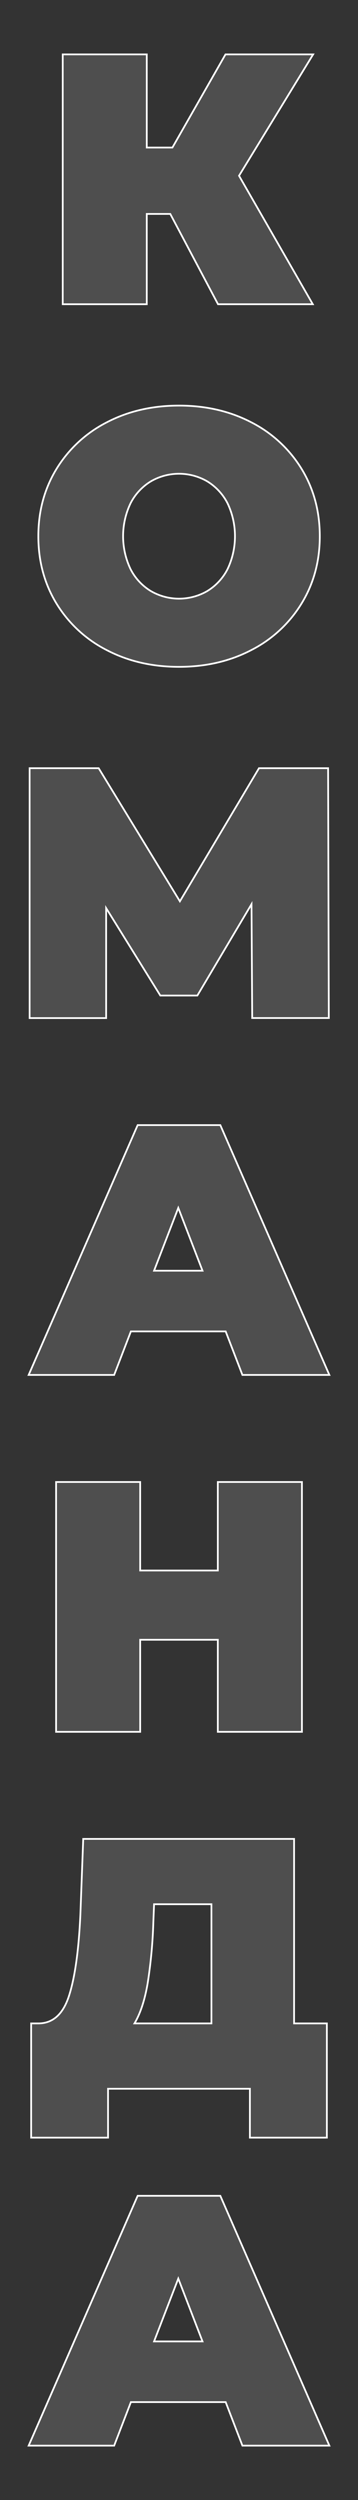 <?xml version="1.0" encoding="UTF-8"?> <svg xmlns="http://www.w3.org/2000/svg" id="Layer_1" data-name="Layer 1" viewBox="0 0 205.44 1432.11"><rect x="0" y="0" width="205.44" height="1432.11" fill="#333333" stroke="none"/> <defs> <style>.cls-1{opacity:0.15;}.cls-2{fill:#eaeaea;}.cls-3{fill:none;stroke:#fff;stroke-miterlimit:10;}</style> </defs> <title>команда_вертикаль</title> <g class="cls-1"> <path class="cls-2" d="M137.17,100.67l42.32,73.6H125.11l-27.4-51.72H84.22v51.72H36V31.16H84.22V84.52H98.94L129.4,31.16h50.29Z"></path> <path class="cls-2" d="M61.22,372.38A72.12,72.12,0,0,1,32.39,345.7Q22,328.63,22,307.16t10.42-38.54a72.26,72.26,0,0,1,28.83-26.68q18.41-9.6,41.5-9.6t41.5,9.6a72.26,72.26,0,0,1,28.83,26.68q10.42,17.08,10.43,38.54T173.05,345.7a72.12,72.12,0,0,1-28.83,26.68q-18.39,9.6-41.5,9.61T61.22,372.38ZM119,338.54a31.47,31.47,0,0,0,11.55-12.47,43.82,43.82,0,0,0,0-37.82A31.61,31.61,0,0,0,119,275.78a32.23,32.23,0,0,0-32.51,0,31.46,31.46,0,0,0-11.55,12.47,43.73,43.73,0,0,0,0,37.82,31.33,31.33,0,0,0,11.55,12.47,32.23,32.23,0,0,0,32.51,0Z"></path> <path class="cls-2" d="M144.73,583.16l-.4-65.22-31.08,52.34H92L60.91,520.19v63H17V440.05H56.62l46.61,76.26,45.39-76.26h39.66l.41,143.11Z"></path> <path class="cls-2" d="M129.5,762.67H75.12l-9.61,24.94H16.45L79,644.5h47.43L189,787.61H139.11Zm-13.29-34.76-13.9-36-13.9,36Z"></path> <path class="cls-2" d="M173.26,848.94V992.05H125V939.31H80.44v52.74H32.19V848.94H80.44v50.7H125v-50.7Z"></path> <path class="cls-2" d="M187.57,1159.08v65.43H143.41v-28H62v28H17.88v-65.43H22q12.47,0,17.58-15.74t6.54-46.41l1.64-43.54h121v105.69Zm-102.84-23q-2.46,14.42-7.56,23h44.16V1090.8H88.41L88,1101A279,279,0,0,1,84.73,1136.08Z"></path> <path class="cls-2" d="M129.5,1376H75.12l-9.61,24.94H16.45L79,1257.83h47.43L189,1400.94H139.11Zm-13.29-34.76-13.9-36-13.9,36Z"></path> </g> <path class="cls-3" d="M137.17,100.67l42.32,73.6H125.11l-27.4-51.72H84.22v51.72H36V31.16H84.22V84.52H98.94L129.4,31.16h50.29Z"></path> <path class="cls-3" d="M61.22,372.38A72.12,72.12,0,0,1,32.39,345.7Q22,328.63,22,307.16t10.42-38.54a72.26,72.26,0,0,1,28.83-26.68q18.41-9.6,41.5-9.6t41.5,9.6a72.26,72.26,0,0,1,28.83,26.68q10.42,17.08,10.43,38.54T173.05,345.7a72.12,72.12,0,0,1-28.83,26.68q-18.39,9.6-41.5,9.61T61.22,372.38ZM119,338.54a31.47,31.47,0,0,0,11.55-12.47,43.82,43.82,0,0,0,0-37.82A31.61,31.61,0,0,0,119,275.78a32.23,32.23,0,0,0-32.51,0,31.46,31.46,0,0,0-11.55,12.47,43.73,43.73,0,0,0,0,37.82,31.33,31.33,0,0,0,11.55,12.47,32.23,32.23,0,0,0,32.51,0Z"></path> <path class="cls-3" d="M144.73,583.16l-.4-65.22-31.08,52.34H92L60.91,520.19v63H17V440.05H56.62l46.61,76.26,45.39-76.26h39.66l.41,143.11Z"></path> <path class="cls-3" d="M129.5,762.67H75.12l-9.61,24.94H16.45L79,644.5h47.43L189,787.61H139.11Zm-13.29-34.76-13.9-36-13.9,36Z"></path> <path class="cls-3" d="M173.26,848.94V992.05H125V939.31H80.44v52.74H32.19V848.94H80.44v50.7H125v-50.7Z"></path> <path class="cls-3" d="M187.57,1159.08v65.43H143.41v-28H62v28H17.88v-65.43H22q12.47,0,17.58-15.74t6.54-46.41l1.64-43.54h121v105.69Zm-102.84-23q-2.46,14.42-7.56,23h44.16V1090.8H88.41L88,1101A279,279,0,0,1,84.73,1136.08Z"></path> <path class="cls-3" d="M129.5,1376H75.12l-9.61,24.94H16.45L79,1257.83h47.43L189,1400.94H139.11Zm-13.29-34.76-13.9-36-13.9,36Z"></path> </svg> 